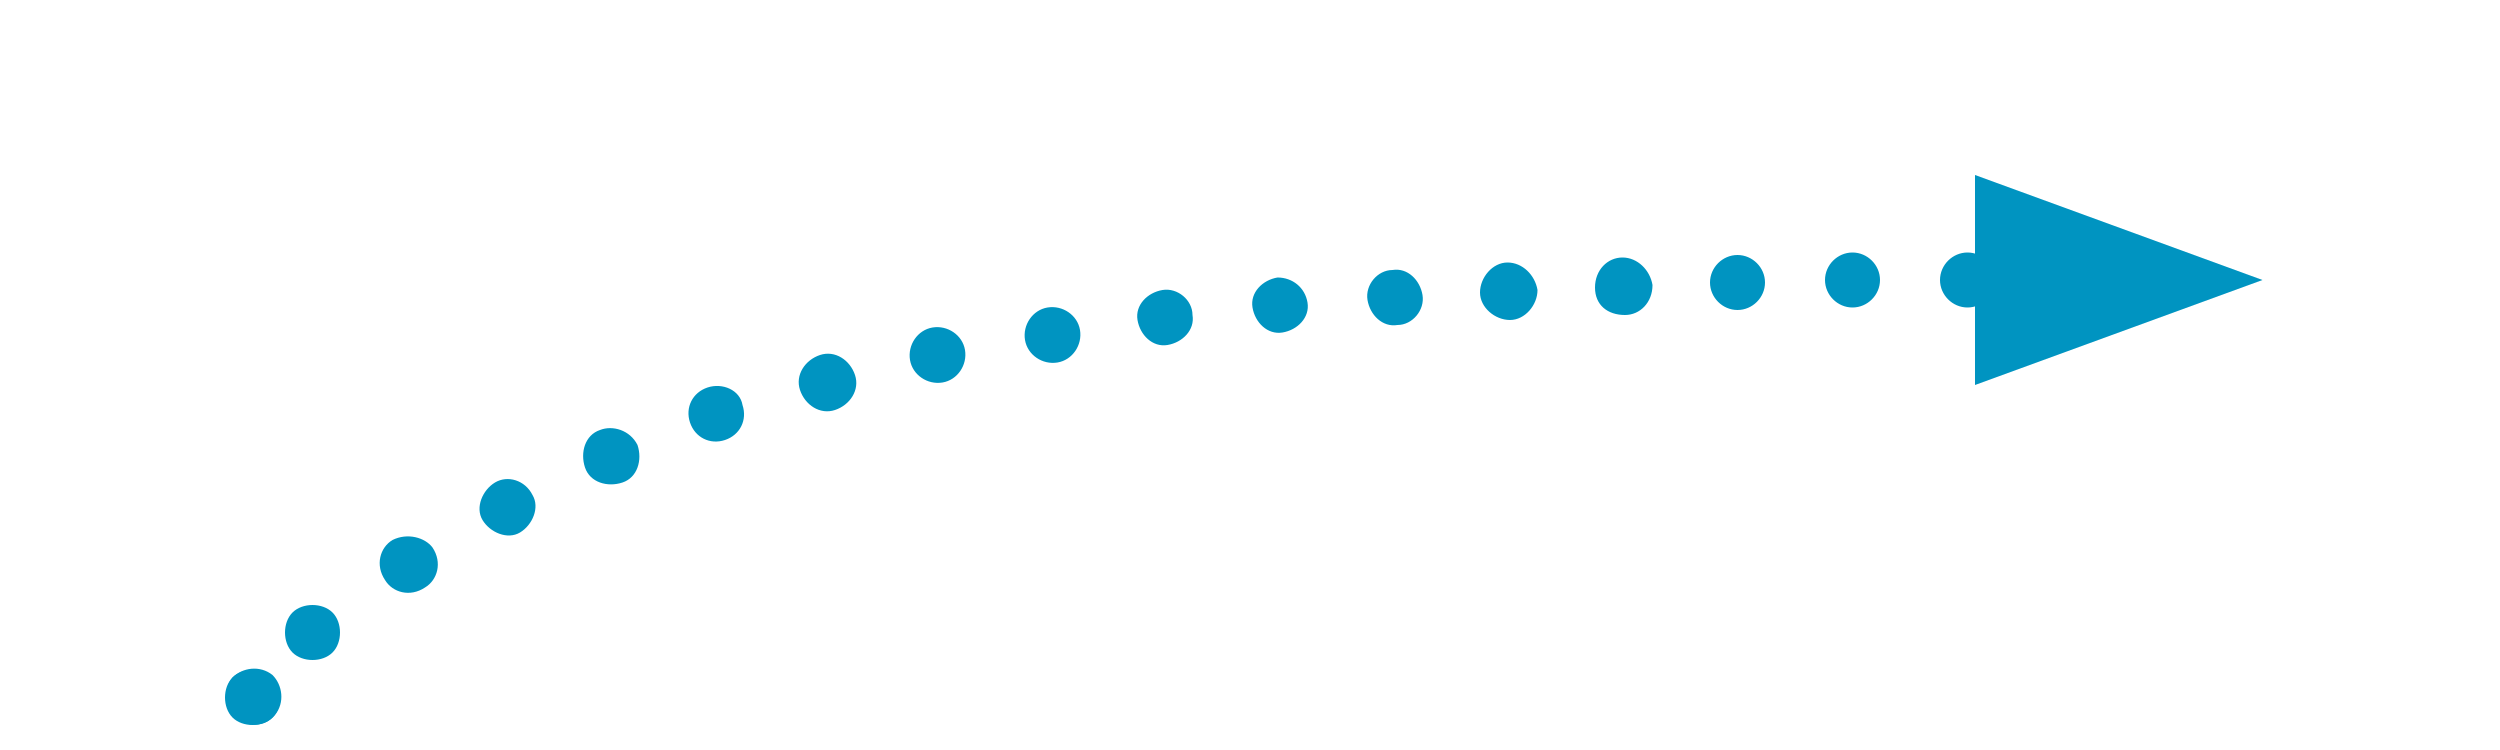 <?xml version="1.0" encoding="utf-8"?>
<!-- Generator: Adobe Illustrator 19.1.1, SVG Export Plug-In . SVG Version: 6.00 Build 0)  -->
<svg version="1.1" id="Ebene_2" xmlns="http://www.w3.org/2000/svg" xmlns:xlink="http://www.w3.org/1999/xlink" x="0px" y="0px"
	 viewBox="-247 435.9 100 30" width="100px" height="30px" style="enable-background:new -247 435.9 100 30;" xml:space="preserve">
<style type="text/css">
	.st0{clip-path:url(#SVGID_2_);fill:#0094C1;}
	.st1{clip-path:url(#SVGID_4_);fill:#0094C1;}
	.st2{clip-path:url(#SVGID_6_);fill:#0094C1;}
	.st3{clip-path:url(#SVGID_8_);fill:#0094C1;}
</style>
<g>
	<g>
		<defs>
			<rect id="SVGID_1_" x="-247" y="435.9" width="99.5" height="30"/>
		</defs>
		<clipPath id="SVGID_2_">
			<use xlink:href="#SVGID_1_"  style="overflow:visible;"/>
		</clipPath>
		<path class="st0" d="M-231.3,457.5L-231.3,457.5c-0.5,0.3-0.7,1-0.3,1.6c0.3,0.5,1,0.7,1.6,0.3l0,0c0.5-0.3,0.7-1,0.3-1.6
			C-230,457.4-230.7,457.2-231.3,457.5L-231.3,457.5z M-227.2,455.2L-227.2,455.2c-0.5,0.3-0.8,1-0.5,1.5s1,0.8,1.5,0.5l0,0
			c0.5-0.3,0.8-1,0.5-1.5C-226,455.1-226.7,454.9-227.2,455.2L-227.2,455.2z M-223,453.1L-223,453.1c-0.6,0.2-0.8,0.9-0.6,1.5
			c0.2,0.6,0.9,0.8,1.5,0.6l0,0c0.6-0.2,0.8-0.9,0.6-1.5C-221.8,453.1-222.5,452.9-223,453.1L-223,453.1z M-218.7,451.4
			L-218.7,451.4c-0.6,0.2-0.9,0.8-0.7,1.4c0.2,0.6,0.8,0.9,1.4,0.7h0c0.6-0.2,0.9-0.8,0.7-1.4C-217.4,451.5-218.1,451.2-218.7,451.4
			L-218.7,451.4z M-214.2,450.1L-214.2,450.1c-0.6,0.2-1,0.8-0.8,1.4c0.2,0.6,0.8,1,1.4,0.8l0,0c0.6-0.2,1-0.8,0.8-1.4
			C-213,450.3-213.6,449.9-214.2,450.1L-214.2,450.1z M-209.7,449L-209.7,449c-0.6,0.1-1,0.7-0.9,1.3s0.7,1,1.3,0.9l0,0
			c0.6-0.1,1-0.7,0.9-1.3S-209.1,448.9-209.7,449L-209.7,449z M-205.1,448.2L-205.1,448.2c-0.6,0.1-1,0.7-0.9,1.3
			c0.1,0.6,0.7,1,1.3,0.9h0c0.6-0.1,1-0.7,0.9-1.3C-203.9,448.5-204.5,448.1-205.1,448.2z M-200.5,447.5L-200.5,447.5
			c-0.6,0.1-1.1,0.6-1,1.2c0.1,0.6,0.6,1.1,1.2,1l0,0c0.6-0.1,1.1-0.6,1-1.2C-199.3,447.9-199.9,447.4-200.5,447.5z M-195.9,447
			L-195.9,447c-0.6,0.1-1.1,0.6-1,1.2s0.6,1.1,1.2,1h0c0.6-0.1,1.1-0.6,1-1.2S-195.3,447-195.9,447L-195.9,447z M-191.3,446.7
			L-191.3,446.7c-0.6,0-1.1,0.6-1,1.2s0.6,1.1,1.2,1l0,0c0.6,0,1.1-0.6,1-1.2C-190.2,447.1-190.7,446.6-191.3,446.7L-191.3,446.7z
			 M-186.7,446.4L-186.7,446.4c-0.6,0-1.1,0.6-1.1,1.2c0,0.6,0.6,1.1,1.2,1.1l0,0c0.6,0,1.1-0.6,1.1-1.2
			C-185.6,446.9-186.1,446.4-186.7,446.4L-186.7,446.4z M-182.1,446.2L-182.1,446.2c-0.6,0-1.1,0.5-1.1,1.2s0.5,1.1,1.2,1.1h0
			c0.6,0,1.1-0.5,1.1-1.2C-181,446.7-181.5,446.2-182.1,446.2L-182.1,446.2z M-177.5,446.1L-177.5,446.1c-0.6,0-1.1,0.5-1.1,1.1
			c0,0.6,0.5,1.1,1.1,1.1h0c0.6,0,1.1-0.5,1.1-1.1C-176.4,446.6-176.9,446.1-177.5,446.1L-177.5,446.1z M-172.9,446L-172.9,446
			c-0.6,0-1.1,0.5-1.1,1.1c0,0.6,0.5,1.1,1.1,1.1h0c0.6,0,1.1-0.5,1.1-1.1C-171.8,446.5-172.3,446-172.9,446L-172.9,446z
			 M-168.3,446L-168.3,446c-0.6,0-1.1,0.5-1.1,1.1s0.5,1.1,1.1,1.1l0,0c0.6,0,1.1-0.5,1.1-1.1C-167.2,446.5-167.7,446-168.3,446
			L-168.3,446z"/>
	</g>
	<g>
		<defs>
			<rect id="SVGID_3_" x="-247" y="435.9" width="99.5" height="30"/>
		</defs>
		<clipPath id="SVGID_4_">
			<use xlink:href="#SVGID_3_"  style="overflow:visible;"/>
		</clipPath>
		<path class="st1" d="M-236,464.5L-236,464.5c0.4-0.5,0.3-1.2-0.1-1.6c-0.5-0.4-1.2-0.3-1.6,0.1l0,0c-0.4,0.5-0.3,1.2,0.1,1.6
			C-237.1,465-236.4,465-236,464.5L-236,464.5z"/>
	</g>
	<g>
		<defs>
			<rect id="SVGID_5_" x="-247" y="435.9" width="99.5" height="30"/>
		</defs>
		<clipPath id="SVGID_6_">
			<use xlink:href="#SVGID_5_"  style="overflow:visible;"/>
		</clipPath>
		<path class="st2" d="M-236.9,464.9c0.3,0,0.6-0.1,0.8-0.3c0.2-0.2,0.3-0.5,0.3-0.8s-0.1-0.6-0.3-0.8c-0.2-0.2-0.5-0.3-0.8-0.3
			c-0.3,0-0.6,0.1-0.8,0.3c-0.2,0.2-0.3,0.5-0.3,0.8s0.1,0.6,0.3,0.8S-237.2,464.9-236.9,464.9z M-234.5,462.3
			c0.3,0,0.6-0.1,0.8-0.3s0.3-0.5,0.3-0.8c0-0.3-0.1-0.6-0.3-0.8s-0.5-0.3-0.8-0.3s-0.6,0.1-0.8,0.3s-0.3,0.5-0.3,0.8
			c0,0.3,0.1,0.6,0.3,0.8S-234.8,462.3-234.5,462.3z M-163.7,448.2c0.3,0,0.6-0.1,0.8-0.3s0.3-0.5,0.3-0.8c0-0.3-0.1-0.6-0.3-0.8
			s-0.5-0.3-0.8-0.3s-0.6,0.1-0.8,0.3s-0.3,0.5-0.3,0.8c0,0.3,0.1,0.6,0.3,0.8S-164,448.2-163.7,448.2z"/>
	</g>
	<g>
		<defs>
			<rect id="SVGID_7_" x="-247" y="435.9" width="99.5" height="30"/>
		</defs>
		<clipPath id="SVGID_8_">
			<use xlink:href="#SVGID_7_"  style="overflow:visible;"/>
		</clipPath>
		<polygon class="st3" points="-156.5,447.1 -168,442.9 -168,451.3 		"/>
	</g>
</g>
</svg>
